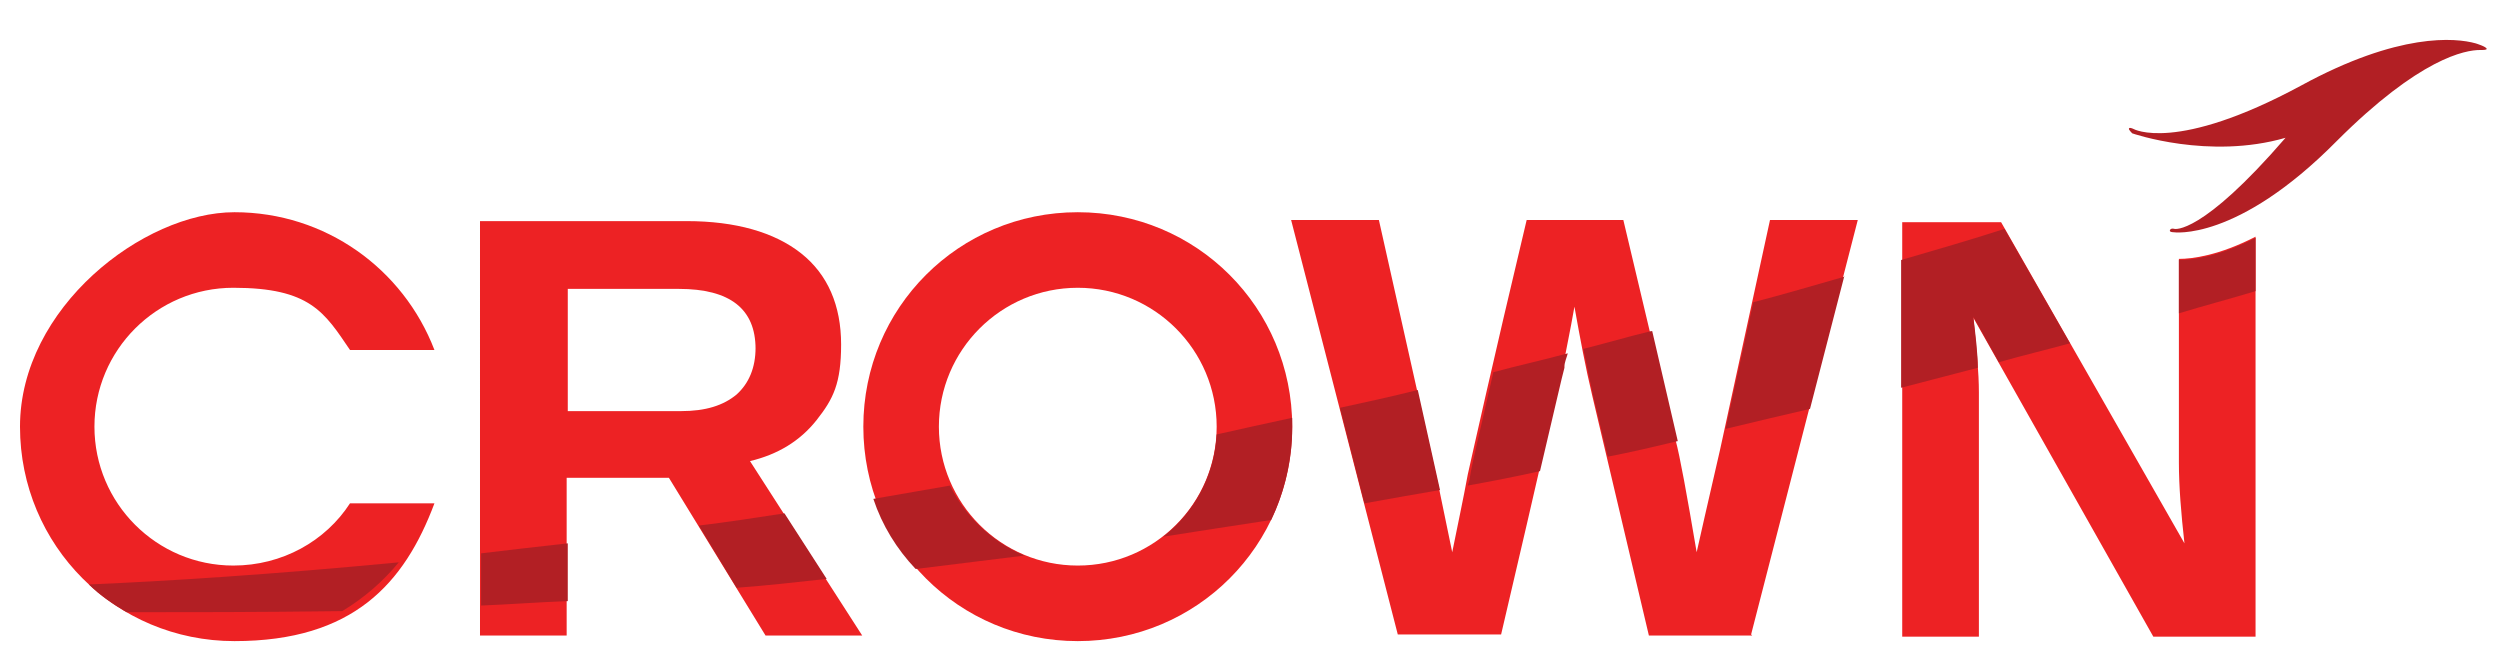 <?xml version="1.0" encoding="UTF-8"?>
<svg id="Layer_1" data-name="Layer 1" xmlns="http://www.w3.org/2000/svg" version="1.1" viewBox="0 0 225 60">
  <defs>
    <style>
      .cls-1 {
        fill: #b21f24;
      }

      .cls-1, .cls-2 {
        stroke-width: 0px;
      }

      .cls-2 {
        fill: #ed2224;
      }
    </style>
  </defs>
  <path class="cls-1" d="M223.2,4.5c.3,0,.6,0,.6-.1,0-.2-1-.5-1-.5h0c-1.8-.5-6.9-1-15.7,3.8-11.3,6.1-15.1,3.9-15.1,3.9,0,0-.4-.2-.4,0,0,.1.3.4.3.4,0,0,6.9,2.4,13.8.4-7.6,8.8-10,8.2-10,8.2,0,0-.3-.1-.4.1s.3.2.3.2c0,0,5.7.9,14.7-8.2,7.5-7.5,11.6-8.2,12.9-8.2Z"/>
  <path class="cls-2" d="M196.1,23.4s0,0,0,0v18.2c0,2.2.2,4.6.5,7.3l-16.5-28.9h-8.9v37.3h6.9v-22c0-1.7-.2-3.9-.5-6.7l16.2,28.7h9.2V21.3c-3.3,1.7-5.7,2-6.9,2Z"/>
  <path class="cls-2" d="M68.9,57.2l-8.7-14.2h-9.2v14.2h-7.8V19.9h18.6c4.4,0,7.9,1,10.3,2.9,2.4,1.9,3.6,4.7,3.6,8.2s-.7,4.9-2.2,6.8c-1.5,1.9-3.5,3.1-6,3.7l10.1,15.7h-8.8ZM68,31.4c0-3.6-2.3-5.4-6.9-5.4h-10v11h10.2c2.2,0,3.8-.5,5-1.5,1.1-1,1.7-2.4,1.7-4.2Z"/>
  <path class="cls-2" d="M157.7,57.2h-9.3l-5.1-21.6c-.6-2.5-1.1-5.2-1.6-8-.4,2.3-.8,4.1-1,5.3-.3,1.2-2.1,9.3-5.6,24.2h-9.3l-9.6-37.3h7.9l5.4,24.1,1.2,5.8c.5-2.5,1-4.8,1.4-7,.5-2.2,2.2-9.9,5.3-22.9h8.7l4.7,19.8c.4,1.5,1,4.8,1.9,10.1l.7-3.1,1.4-6.1,4.5-20.7h7.9l-9.6,37.3Z"/>
  <path class="cls-2" d="M97,25.9c6.9,0,12.5,5.6,12.5,12.5s-5.6,12.5-12.5,12.5-12.5-5.6-12.5-12.5,5.6-12.5,12.5-12.5M97,19.1c-10.7,0-19.3,8.6-19.3,19.3s8.6,19.3,19.3,19.3,19.3-8.6,19.3-19.3-8.6-19.3-19.3-19.3h0Z"/>
  <path class="cls-2" d="M31.5,45.3c-2.2,3.4-6.1,5.6-10.5,5.6-6.9,0-12.5-5.6-12.5-12.5s5.6-12.5,12.5-12.5,8.2,2.2,10.5,5.6h7.6c-2.8-7.3-9.8-12.4-18-12.4S1.8,27.7,1.8,38.4s8.6,19.3,19.3,19.3,15.3-5.2,18-12.4h-7.6Z"/>
  <path class="cls-1" d="M186.3,30.9l-5.9-10.3c-3.1,1-6.2,1.9-9.3,2.8v11.5c2.3-.6,4.6-1.2,6.9-1.8,0-1.3-.2-2.9-.4-4.6l2.3,4.1c2.1-.6,4.2-1.1,6.4-1.7Z"/>
  <g>
    <path class="cls-1" d="M122.8,45.3c2.2-.4,4.5-.8,6.8-1.2h0s-2-9-2-9c-2.4.6-4.7,1.1-7,1.6l2.2,8.6Z"/>
    <path class="cls-1" d="M140.8,33c0-.4.2-.8.3-1.2-2.2.6-4.5,1.1-6.7,1.7-1.1,4.9-1.9,8.1-2.1,9.4,0,.2-.1.5-.2.8,2.2-.4,4.3-.8,6.5-1.3,1.3-5.5,2-8.6,2.2-9.3Z"/>
    <path class="cls-1" d="M148.6,29.8c-2.1.5-4.1,1.1-6.1,1.6.3,1.5.6,2.9.9,4.3l1.3,5.4c2.1-.4,4.2-.9,6.3-1.4l-2.3-9.9Z"/>
    <path class="cls-1" d="M166,24.9c-2.8.8-5.5,1.6-8.2,2.3l-2.5,11.4c2.5-.6,5-1.2,7.6-1.8l3.1-12Z"/>
  </g>
  <g>
    <path class="cls-1" d="M82.5,51.2c3.2-.4,6.4-.8,9.7-1.2-2.9-1.2-5.3-3.5-6.7-6.3-2.3.4-4.6.8-6.9,1.2.8,2.4,2.1,4.5,3.8,6.3Z"/>
    <path class="cls-1" d="M116.3,38.4c0-.3,0-.5,0-.8-2.3.5-4.6,1-6.8,1.5-.2,3.7-2,7-4.8,9.2,3.2-.5,6.4-1,9.7-1.5,1.2-2.5,1.9-5.4,1.9-8.3Z"/>
  </g>
  <g>
    <path class="cls-1" d="M70.6,46.2c-2.6.4-5.2.8-7.7,1.1l3.4,5.6c2.7-.2,5.4-.5,8.1-.8l-3.8-5.9Z"/>
    <path class="cls-1" d="M43.3,54.5c2.5-.1,5.1-.3,7.8-.4v-5.2c-2.7.3-5.3.6-7.8.9v4.7Z"/>
  </g>
  <path class="cls-1" d="M36,50.6c-11.5,1.1-20.9,1.7-28,2,1,1,2.2,1.8,3.4,2.5,5.4,0,11.9,0,19.4-.1,2-1.2,3.7-2.7,5.1-4.4Z"/>
  <path class="cls-1" d="M196.1,23.4s0,0,0,0v4.8c2.3-.7,4.6-1.3,6.9-2v-4.8c-3.3,1.7-5.7,2-6.9,2Z"/>
</svg>